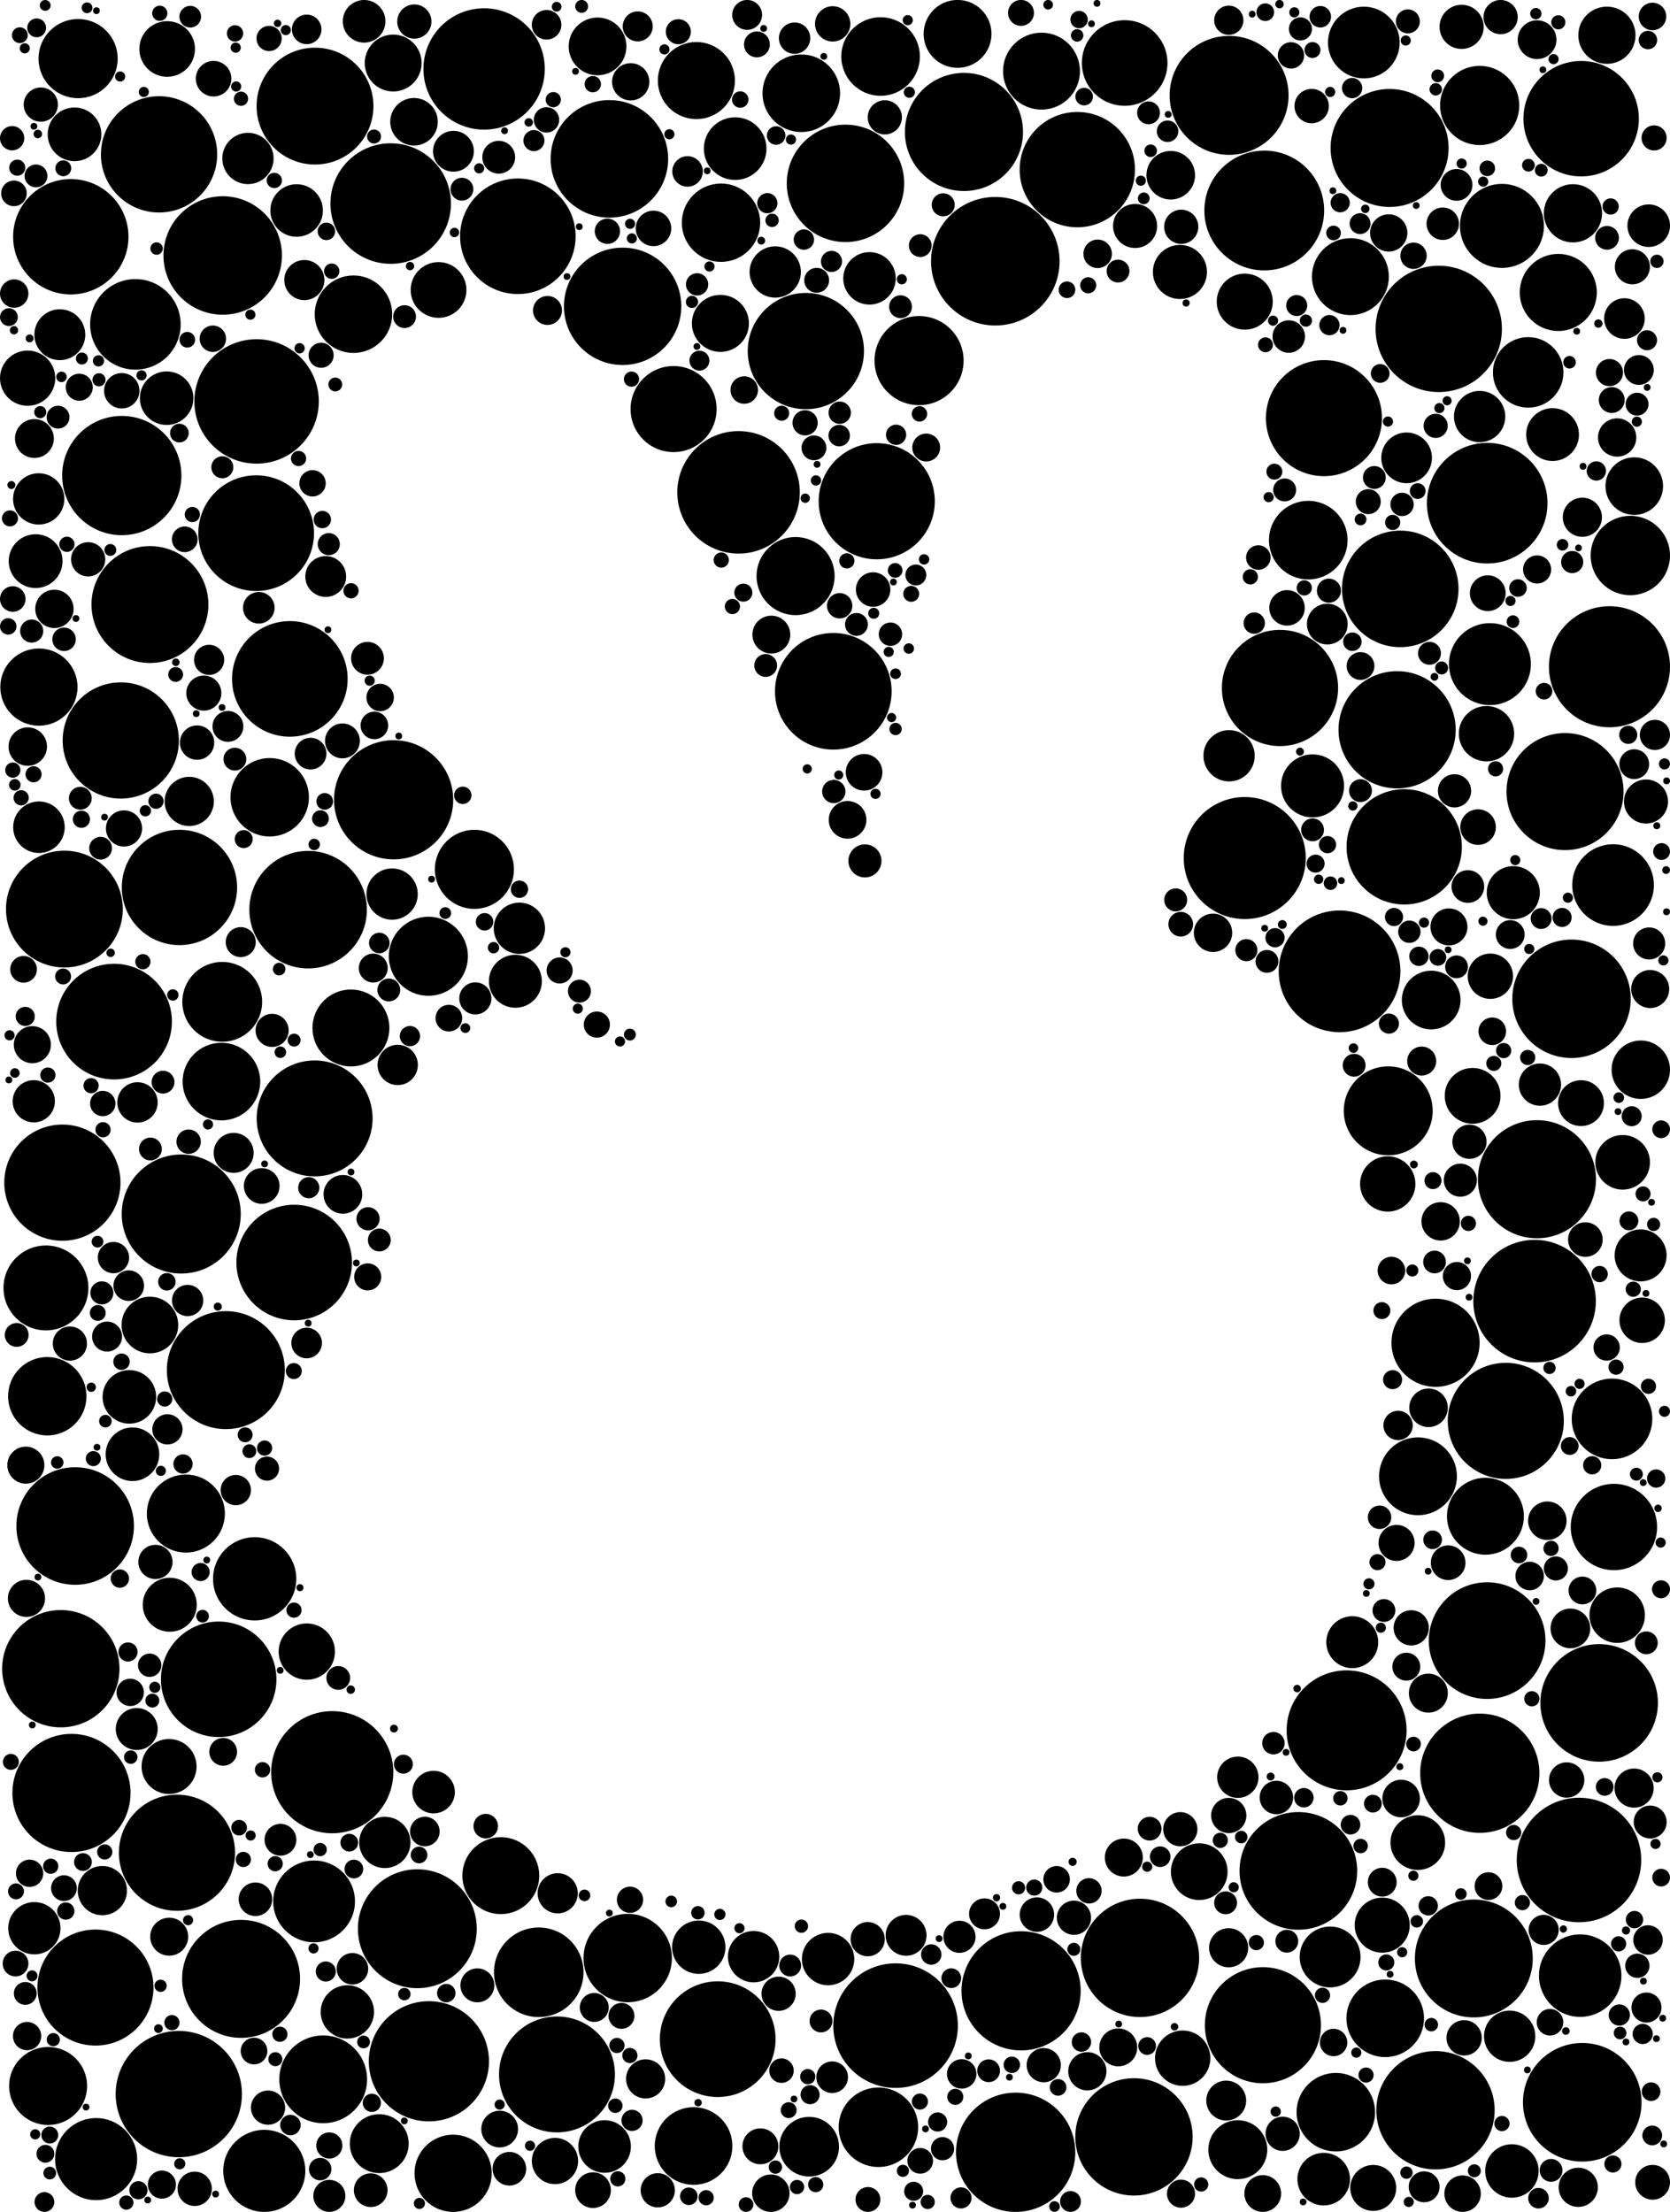 <?xml version="1.0" encoding="utf-8"?>

<!DOCTYPE svg PUBLIC "-//W3C//DTD SVG 1.1//EN" "http://www.w3.org/Graphics/SVG/1.1/DTD/svg11.dtd">
<svg version="1.1" id="Layer_1" xmlns="http://www.w3.org/2000/svg" xmlns:xlink="http://www.w3.org/1999/xlink" x="0px" y="0px"
	 viewBox="0 0 1640 2171.925" enable-background="new 0 0 1640 2171.925" xml:space="preserve">
<g>
	<circle cx="725.274" cy="483.449" r="60.147"/>
	<circle cx="118.605" cy="727.09" r="57.063"/>
	<circle cx="1447.347" cy="1923.071" r="57.879"/>
	<circle cx="611.434" cy="300.788" r="57.619"/>
	<circle cx="598.425" cy="155.987" r="57.705"/>
	<circle cx="946.641" cy="129.576" r="58.004"/>
	<circle cx="1460.416" cy="1610.959" r="57.282"/>
	<circle cx="383.656" cy="199.878" r="59.172"/>
	<circle cx="173.803" cy="1819.247" r="57.024"/>
	<circle cx="61.261" cy="1161.281" r="57.058"/>
	<circle cx="1275.031" cy="1837.069" r="57.773"/>
	<circle cx="1478.731" cy="1395.179" r="56.999"/>
	<circle cx="421.186" cy="2024.021" r="59.006"/>
	<circle cx="546.979" cy="2036.935" r="56.911"/>
	<circle cx="1240.221" cy="1988.605" r="57.003"/>
	<circle cx="1543.294" cy="980.737" r="58.161"/>
	<circle cx="221.779" cy="1345.366" r="57.923"/>
	<circle cx="93.754" cy="1951.643" r="56.971"/>
	<circle cx="63.233" cy="892.645" r="57.359"/>
	<circle cx="1002.746" cy="1954.831" r="58.511"/>
	<circle cx="409.842" cy="1893.873" r="58.372"/>
	<circle cx="1409.706" cy="2072.106" r="58.095"/>
	<circle cx="1364.624" cy="145.3" r="57.935"/>
	<circle cx="284.636" cy="666.626" r="56.758"/>
	<circle cx="302.585" cy="893.235" r="57.702"/>
	<circle cx="1536.913" cy="777.287" r="57.472"/>
	<circle cx="156.192" cy="151.569" r="57.096"/>
	<circle cx="308.984" cy="1098.197" r="56.914"/>
	<circle cx="288.904" cy="1239.708" r="56.74"/>
	<circle cx="214.752" cy="1648.951" r="56.707"/>
	<circle cx="1207.024" cy="93.633" r="58.397"/>
	<circle cx="251.565" cy="523.524" r="56.805"/>
	<circle cx="1453.224" cy="1741.185" r="58.549"/>
	<circle cx="791.377" cy="344.72" r="57.084"/>
	<circle cx="236.75" cy="1943.1" r="57.928"/>
	<circle cx="879.492" cy="1989.02" r="61.169"/>
	<circle cx="704.805" cy="2002.313" r="56.817"/>
	<circle cx="1412.9" cy="322.952" r="62.032"/>
	<circle cx="175.588" cy="2056.22" r="62"/>
	<circle cx="1552.746" cy="116.546" r="56.678"/>
	<circle cx="1372.004" cy="716.586" r="57.548"/>
	<circle cx="830.292" cy="180.042" r="57.656"/>
	<circle cx="112.027" cy="1003.145" r="56.79"/>
	<circle cx="1256.994" cy="675.544" r="57.063"/>
	<circle cx="309.353" cy="104.188" r="57.369"/>
	<circle cx="386.559" cy="785.337" r="58.512"/>
	<circle cx="1300.157" cy="410.569" r="56.978"/>
	<circle cx="218.697" cy="250.854" r="58.169"/>
	<circle cx="1507.023" cy="1277.615" r="60.162"/>
	<circle cx="1315.506" cy="953.768" r="59.751"/>
	<circle cx="326.273" cy="1740.166" r="59.971"/>
	<circle cx="1241.545" cy="206.695" r="58.818"/>
	<circle cx="1378.994" cy="831.541" r="56.619"/>
	<circle cx="119.592" cy="466.956" r="58.551"/>
	<circle cx="1550.618" cy="1826.37" r="61.121"/>
	<circle cx="475.421" cy="67.714" r="59.593"/>
	<circle cx="1375.094" cy="578.247" r="57.215"/>
	<circle cx="977.43" cy="256.509" r="63.116"/>
	<circle cx="147.249" cy="593.62" r="57.401"/>
	<circle cx="997.404" cy="2113.365" r="58.56"/>
	<circle cx="70.187" cy="1760.549" r="58.013"/>
	<circle cx="1057.964" cy="166.558" r="56.619"/>
	<circle cx="1570.417" cy="1672.129" r="57.716"/>
	<circle cx="1553.832" cy="2064.281" r="58.235"/>
	<circle cx="1509.328" cy="1157.907" r="57.987"/>
	<circle cx="1113.601" cy="2098.25" r="57.616"/>
	<circle cx="1322.413" cy="1699.065" r="58.896"/>
	<circle cx="73.81" cy="1498.429" r="57.724"/>
	<circle cx="508.552" cy="232.008" r="56.728"/>
	<circle cx="177.985" cy="1192.08" r="58.443"/>
	<circle cx="818.347" cy="678.794" r="57.267"/>
	<circle cx="176.234" cy="871.408" r="56.619"/>
	<circle cx="1460.492" cy="494.092" r="59.205"/>
	<circle cx="1119.508" cy="1922.49" r="58.094"/>
	<circle cx="69.527" cy="232.479" r="56.637"/>
	<circle cx="59.71" cy="1638.541" r="57.6"/>
	<circle cx="251.974" cy="394.167" r="61.091"/>
	<circle cx="860.987" cy="492.185" r="57.026"/>
	<circle cx="1580.561" cy="654.686" r="59.439"/>
	<circle cx="1222.392" cy="842.54" r="59.91"/>
	<circle cx="94.388" cy="2120.078" r="40.302"/>
	<circle cx="1601.031" cy="545.469" r="38.969"/>
	<circle cx="1458.74" cy="1488.833" r="37.765"/>
	<circle cx="317.399" cy="2041.724" r="43.099"/>
	<circle cx="1326.143" cy="271.634" r="37.765"/>
	<circle cx="76.702" cy="57.55" r="38.871"/>
	<circle cx="661.49" cy="401.68" r="42.25"/>
	<circle cx="1392.501" cy="1449.608" r="38.217"/>
	<circle cx="259.531" cy="2131.629" r="40.296"/>
	<circle cx="902.548" cy="354.089" r="43.752"/>
	<circle cx="217.438" cy="1062.028" r="38.107"/>
	<circle cx="681.108" cy="2107.219" r="38.118"/>
	<circle cx="1022.783" cy="69.855" r="37.765"/>
	<circle cx="45.106" cy="1264.644" r="41.681"/>
	<circle cx="182.517" cy="1486.199" r="38.311"/>
	<circle cx="308.44" cy="1867.04" r="40.155"/>
	<circle cx="420.673" cy="938.985" r="38.82"/>
	<circle cx="1584.917" cy="1499.4" r="42.397"/>
	<circle cx="529.067" cy="1936.635" r="43.976"/>
	<circle cx="1363.291" cy="1090.743" r="43.656"/>
	<circle cx="1584.087" cy="869.067" r="40.089"/>
	<circle cx="344.61" cy="1009.398" r="37.765"/>
	<circle cx="708.046" cy="218.681" r="38.468"/>
	<circle cx="1530.282" cy="287.162" r="37.851"/>
	<circle cx="1311.825" cy="2074.013" r="38.543"/>
	<circle cx="1463.155" cy="652.119" r="40.224"/>
	<circle cx="786.889" cy="91.557" r="38.09"/>
	<circle cx="1360.338" cy="1981.833" r="38.087"/>
	<circle cx="491.806" cy="1841.744" r="37.765"/>
	<circle cx="1583.049" cy="1393.243" r="39.56"/>
	<circle cx="250.089" cy="1550.291" r="40.877"/>
	<circle cx="1474.963" cy="221.814" r="41.234"/>
	<circle cx="444.97" cy="2134.009" r="37.916"/>
	<circle cx="38.208" cy="674.676" r="37.91"/>
	<circle cx="132.972" cy="318.505" r="44.452"/>
	<circle cx="862.634" cy="2088.81" r="39.035"/>
	<circle cx="1284.775" cy="530.386" r="38.588"/>
	<circle cx="1453.088" cy="103.563" r="38.882"/>
	<circle cx="683.875" cy="79.107" r="37.841"/>
	<circle cx="218.228" cy="983.733" r="39.192"/>
	<circle cx="465.883" cy="853.633" r="38.822"/>
	<circle cx="46.436" cy="1370.997" r="38.484"/>
	<circle cx="1409.759" cy="1318.508" r="43.276"/>
	<circle cx="347.106" cy="308.522" r="38.043"/>
	<circle cx="264.862" cy="782.87" r="38.509"/>
	<circle cx="1104.464" cy="61.86" r="42.028"/>
	<circle cx="47.244" cy="2048.281" r="38.295"/>
	<circle cx="781.287" cy="565.664" r="38.335"/>
	<circle cx="864.771" cy="55.488" r="38.575"/>
	<circle cx="616.425" cy="1922.654" r="43.394"/>
	<circle cx="1551.801" cy="1939.926" r="40.498"/>
	<circle cx="686.216" cy="1912" r="26.205"/>
	<circle cx="1484.749" cy="2131.735" r="26.258"/>
	<circle cx="761.3" cy="267.068" r="25.189"/>
	<circle cx="377.921" cy="1809.13" r="25.189"/>
	<circle cx="1593.506" cy="1141.305" r="26.813"/>
	<circle cx="341.106" cy="1975.549" r="26.194"/>
	<circle cx="34.979" cy="550.997" r="26.425"/>
	<circle cx="27.126" cy="371.343" r="27.126"/>
	<circle cx="813.212" cy="1923.668" r="25.728"/>
	<circle cx="1392.319" cy="1809.295" r="26.847"/>
	<circle cx="1306.219" cy="1921.609" r="29.887"/>
	<circle cx="593.737" cy="2107.7" r="25.817"/>
	<circle cx="1500.727" cy="365.659" r="34.628"/>
	<circle cx="430.668" cy="284.725" r="27.366"/>
	<circle cx="1215.563" cy="2110.821" r="28.94"/>
	<circle cx="1482.536" cy="1999.42" r="25.189"/>
	<circle cx="1339.326" cy="41.771" r="35.207"/>
	<circle cx="1357.382" cy="1890.359" r="27.036"/>
	<circle cx="1161.428" cy="2020.973" r="27.179"/>
	<circle cx="740.054" cy="1921.304" r="25.217"/>
	<circle cx="707.46" cy="317.538" r="28.003"/>
	<circle cx="372.42" cy="2104.897" r="28.921"/>
	<circle cx="1578.046" cy="34.605" r="28.081"/>
	<circle cx="586.814" cy="45.567" r="28.341"/>
	<circle cx="38.015" cy="489.892" r="25.189"/>
	<circle cx="1362.797" cy="1162.564" r="27.166"/>
	<circle cx="1288.979" cy="771.682" r="30.947"/>
	<circle cx="33.74" cy="1893.371" r="25.677"/>
	<circle cx="1177.692" cy="1837.844" r="27.844"/>
	<circle cx="853.878" cy="273.325" r="25.762"/>
	<circle cx="243.498" cy="155.619" r="25.189"/>
	<circle cx="506.132" cy="963.528" r="26.007"/>
	<circle cx="166.692" cy="1575.74" r="26.514"/>
	<circle cx="385.065" cy="877.916" r="25.189"/>
	<circle cx="1299.92" cy="2139.74" r="25.824"/>
	<circle cx="1446.17" cy="1076.039" r="27.394"/>
	<circle cx="1604.907" cy="477.336" r="28.275"/>
	<circle cx="721.962" cy="145.942" r="30.755"/>
	<circle cx="73.18" cy="131.901" r="26.354"/>
	<circle cx="1158.73" cy="267.041" r="26.559"/>
	<circle cx="1611.14" cy="1232.699" r="25.526"/>
	<circle cx="794.638" cy="2107.893" r="29.296"/>
	<circle cx="1222.378" cy="296.189" r="27.518"/>
	<circle cx="147.198" cy="1301.067" r="27.822"/>
	<circle cx="166.023" cy="1734.576" r="27.004"/>
	<circle cx="127.026" cy="1371.634" r="26.3"/>
	<circle cx="1611.315" cy="1050.38" r="28.685"/>
	<circle cx="1486.107" cy="876.546" r="26.076"/>
	<circle cx="1207.007" cy="742.119" r="25.189"/>
	<circle cx="1405.462" cy="981.96" r="28.823"/>
	<circle cx="301.293" cy="1621.743" r="27.648"/>
	<circle cx="1588.129" cy="1585.974" r="27.252"/>
	<circle cx="291.303" cy="206.698" r="25.81"/>
	<circle cx="130.072" cy="1427.962" r="26.323"/>
	<circle cx="163.647" cy="390.996" r="26.293"/>
	<circle cx="1327.96" cy="1612.517" r="25.493"/>
	<circle cx="1524.668" cy="426.726" r="25.933"/>
	<circle cx="386.113" cy="61.904" r="27.934"/>
	<circle cx="164.156" cy="48.088" r="27.312"/>
	<circle cx="510.052" cy="911.48" r="25.189"/>
	<circle cx="1453.039" cy="409.023" r="25.189"/>
	<circle cx="1544.701" cy="209.441" r="28.593"/>
	<circle cx="545" cy="2121.957" r="22.716"/>
	<circle cx="1204.181" cy="2062.617" r="19.589"/>
	<circle cx="1363.762" cy="228.72" r="18.303"/>
	<circle cx="1435.358" cy="26.383" r="21.683"/>
	<circle cx="33.795" cy="430.613" r="19.08"/>
	<circle cx="547.675" cy="1859.062" r="19.727"/>
	<circle cx="298.875" cy="274.997" r="19.695"/>
	<circle cx="1054.652" cy="1883.073" r="16.801"/>
	<circle cx="263.224" cy="2069.543" r="16.801"/>
	<circle cx="33.171" cy="1081.362" r="20.735"/>
	<circle cx="1451.528" cy="812.153" r="17.46"/>
	<circle cx="756.998" cy="2153.544" r="18.38"/>
	<circle cx="1463.594" cy="958.591" r="22.253"/>
	<circle cx="1024.983" cy="2027.832" r="16.801"/>
	<circle cx="445.303" cy="148.535" r="20.056"/>
	<circle cx="1619.093" cy="221.607" r="20.907"/>
	<circle cx="152.657" cy="1533.706" r="16.801"/>
	<circle cx="1436.305" cy="2154.017" r="17.908"/>
	<circle cx="1538.519" cy="1747.824" r="17.351"/>
	<circle cx="193.513" cy="729.194" r="16.875"/>
	<circle cx="357.565" cy="20.914" r="20.935"/>
	<circle cx="191.202" cy="2149.248" r="16.87"/>
	<circle cx="746.721" cy="2107.527" r="17.623"/>
	<circle cx="634.021" cy="2041.308" r="19.219"/>
	<circle cx="166.15" cy="1901.694" r="18.652"/>
	<circle cx="390.569" cy="1045.69" r="19.795"/>
	<circle cx="1473.659" cy="16.787" r="16.801"/>
	<circle cx="1098.181" cy="2010.386" r="18.606"/>
	<circle cx="1459.791" cy="720.434" r="27.173"/>
	<circle cx="406.897" cy="21.164" r="16.801"/>
	<circle cx="319.865" cy="566.089" r="20.056"/>
	<circle cx="1303.459" cy="612.795" r="20.017"/>
	<circle cx="764.626" cy="1957.712" r="16.801"/>
	<circle cx="1588.094" cy="429.59" r="18.815"/>
	<circle cx="868.921" cy="115.223" r="16.801"/>
	<circle cx="1160.007" cy="222.699" r="16.801"/>
	<circle cx="53.436" cy="597.863" r="18.828"/>
	<circle cx="1509.449" cy="38.979" r="19.032"/>
	<circle cx="1620.551" cy="971.145" r="18.688"/>
	<circle cx="1556.886" cy="1217.153" r="16.986"/>
	<circle cx="1067.808" cy="2033.833" r="18.765"/>
	<circle cx="1519.533" cy="1493.249" r="18.913"/>
	<circle cx="1437.828" cy="2001.016" r="17.355"/>
	<circle cx="185.833" cy="786.947" r="24.161"/>
	<circle cx="1259.626" cy="2095.225" r="16.801"/>
	<circle cx="121.788" cy="813.484" r="17.768"/>
	<circle cx="940.358" cy="33.28" r="33.337"/>
	<circle cx="857.42" cy="578.87" r="16.936"/>
	<circle cx="1422.909" cy="910.141" r="18.168"/>
	<circle cx="1512.261" cy="1065.006" r="20.74"/>
	<circle cx="100.505" cy="1856.433" r="24.167"/>
	<circle cx="817.718" cy="23.44" r="17.355"/>
	<circle cx="68.636" cy="1319.275" r="16.801"/>
	<circle cx="1553.927" cy="507.904" r="19.234"/>
	<circle cx="1402.871" cy="1382.352" r="18.938"/>
	<circle cx="848.56" cy="758.333" r="17.978"/>
	<circle cx="645.938" cy="2150.693" r="16.801"/>
	<circle cx="757.468" cy="623.138" r="18.599"/>
	<circle cx="406.577" cy="119.564" r="23.349"/>
	<circle cx="200.16" cy="680.562" r="17.22"/>
	<circle cx="582.362" cy="2150.568" r="17.534"/>
	<circle cx="1288.092" cy="104.154" r="16.88"/>
	<circle cx="229.462" cy="1132.044" r="19.641"/>
	<circle cx="1443.062" cy="1121.128" r="16.801"/>
	<circle cx="86.571" cy="549.197" r="16.801"/>
	<circle cx="135.025" cy="1082.497" r="19.83"/>
	<circle cx="134.282" cy="1697.773" r="20.596"/>
	<circle cx="832.338" cy="805.024" r="18.507"/>
	<circle cx="425.795" cy="1759.695" r="20.91"/>
	<circle cx="1549.896" cy="2147.784" r="19.251"/>
	<circle cx="1191.233" cy="915.948" r="18.837"/>
	<circle cx="1348.556" cy="2148.381" r="22.574"/>
	<circle cx="1103.645" cy="1823.988" r="18.651"/>
	<circle cx="1263.909" cy="596.886" r="17.425"/>
	<circle cx="1375.954" cy="1765.995" r="18.443"/>
	<circle cx="1603.048" cy="261.971" r="17.208"/>
	<circle cx="1206.679" cy="1782.681" r="17.304"/>
	<circle cx="1552.609" cy="1083.2" r="22.52"/>
	<circle cx="257.012" cy="1164.534" r="17.519"/>
	<circle cx="1149.701" cy="172.06" r="23.858"/>
	<circle cx="1159.104" cy="1796.154" r="16.801"/>
	<circle cx="1604.741" cy="1755.782" r="19.218"/>
	<circle cx="1114.703" cy="221.895" r="21.637"/>
	<circle cx="852.106" cy="1904.122" r="16.801"/>
	<circle cx="40.061" cy="102.699" r="16.801"/>
	<circle cx="31.768" cy="1025.803" r="18.215"/>
	<circle cx="1461.034" cy="582.49" r="17.567"/>
	<circle cx="1381.34" cy="449.574" r="24.888"/>
	<circle cx="1609.429" cy="363.281" r="14.655"/>
	<circle cx="126.439" cy="1262.45" r="15.022"/>
	<circle cx="1127.903" cy="110.768" r="11.206"/>
	<circle cx="1616.91" cy="1971.262" r="14.754"/>
	<circle cx="205.362" cy="647.944" r="14.81"/>
	<circle cx="1077.956" cy="249.238" r="13.991"/>
	<circle cx="361.44" cy="1196.756" r="11.379"/>
	<circle cx="1465.479" cy="1012.633" r="13.536"/>
	<circle cx="1309.641" cy="2005.579" r="13.461"/>
	<circle cx="489.773" cy="154.396" r="16.113"/>
	<circle cx="336.737" cy="1172.753" r="19.009"/>
	<circle cx="944.413" cy="2036.434" r="14.467"/>
	<circle cx="926.276" cy="201.108" r="11.289"/>
	<circle cx="743.315" cy="43.592" r="12.693"/>
	<circle cx="27.264" cy="733.084" r="18.883"/>
	<circle cx="1620.533" cy="1789.081" r="16.168"/>
	<circle cx="1267.789" cy="54.394" r="12.935"/>
	<circle cx="1428.396" cy="776.526" r="16.321"/>
	<circle cx="58.747" cy="328.661" r="24.993"/>
	<circle cx="806.258" cy="1984.453" r="11.206"/>
	<circle cx="127.888" cy="1661.782" r="13.431"/>
	<circle cx="1441.512" cy="870.5" r="16.044"/>
	<circle cx="1409.878" cy="418.161" r="11.839"/>
	<circle cx="301.142" cy="1318.733" r="15.026"/>
	<circle cx="767.447" cy="2033.207" r="12.029"/>
	<circle cx="262.207" cy="1442.075" r="11.845"/>
	<circle cx="874.464" cy="622.74" r="11.492"/>
	<circle cx="373.311" cy="684.894" r="13.464"/>
	<circle cx="1553.997" cy="1561.715" r="13.623"/>
	<circle cx="1612.668" cy="1296.414" r="22.306"/>
	<circle cx="1336.076" cy="653.974" r="13.64"/>
	<circle cx="100.037" cy="1269.503" r="11.305"/>
	<circle cx="1235.717" cy="547.457" r="12.041"/>
	<circle cx="323.431" cy="2156.184" r="15.741"/>
	<circle cx="185.25" cy="1121.037" r="11.97"/>
	<circle cx="1542.186" cy="1598.972" r="19.495"/>
	<circle cx="160.115" cy="1062.577" r="11.206"/>
	<circle cx="1396.148" cy="1041.875" r="14.231"/>
	<circle cx="1329.811" cy="1046.025" r="11.206"/>
	<circle cx="35.342" cy="172.722" r="11.206"/>
	<circle cx="619.375" cy="80.334" r="18.292"/>
	<circle cx="1159.785" cy="2154.017" r="13.791"/>
	<circle cx="146.969" cy="1635.149" r="11.468"/>
	<circle cx="15.265" cy="1928.07" r="12.633"/>
	<circle cx="903.665" cy="2121.774" r="12.598"/>
	<circle cx="336.279" cy="727.508" r="17.118"/>
	<circle cx="1336.042" cy="776.376" r="11.225"/>
	<circle cx="852.339" cy="2159.719" r="12.205"/>
	<circle cx="209.742" cy="77.271" r="17.47"/>
	<circle cx="38.244" cy="812.266" r="25.308"/>
	<circle cx="1430.771" cy="1253.021" r="13.834"/>
	<circle cx="790.652" cy="415.18" r="12.38"/>
	<circle cx="1069.403" cy="1856.669" r="12.443"/>
	<circle cx="1203.59" cy="1868.42" r="11.225"/>
	<circle cx="942.236" cy="1901.791" r="15.772"/>
	<circle cx="817.222" cy="2039.68" r="15.522"/>
	<circle cx="549.579" cy="952.92" r="12.787"/>
	<circle cx="230.664" cy="745.418" r="11.206"/>
	<circle cx="1430.39" cy="949.372" r="11.206"/>
	<circle cx="1288.974" cy="814.835" r="11.206"/>
	<circle cx="1619.529" cy="926.406" r="15.744"/>
	<circle cx="1402.688" cy="1662.542" r="19.135"/>
	<circle cx="1403.797" cy="641.498" r="11.244"/>
	<circle cx="618.681" cy="1865.426" r="12.878"/>
	<circle cx="780.307" cy="37.466" r="15.4"/>
	<circle cx="219.194" cy="1720.157" r="13.639"/>
	<circle cx="1616.422" cy="787.033" r="21.631"/>
	<circle cx="1523.209" cy="2131.128" r="11.206"/>
	<circle cx="1253.462" cy="1765.018" r="16.438"/>
	<circle cx="675.185" cy="168.329" r="14.981"/>
	<circle cx="1416.845" cy="219.678" r="15.923"/>
	<circle cx="31.135" cy="619.641" r="11.342"/>
	<circle cx="23.136" cy="951.795" r="13.101"/>
	<circle cx="364.06" cy="2150.597" r="16.537"/>
	<circle cx="57.004" cy="409.632" r="11.206"/>
	<circle cx="1366.447" cy="1247.595" r="13.557"/>
	<circle cx="1607.683" cy="396.856" r="11.231"/>
	<circle cx="1354.759" cy="1489.841" r="11.515"/>
	<circle cx="799.313" cy="439.753" r="12.18"/>
	<circle cx="1414.778" cy="1199.278" r="18.844"/>
	<circle cx="1376.861" cy="495.306" r="11.449"/>
	<circle cx="1343.682" cy="492.582" r="12.259"/>
	<circle cx="24.814" cy="1957.386" r="11.206"/>
	<circle cx="583.575" cy="1971.164" r="14.193"/>
	<circle cx="536.685" cy="117.707" r="12.466"/>
	<circle cx="453.627" cy="185.775" r="11.206"/>
	<circle cx="1527.922" cy="1540.106" r="11.801"/>
	<circle cx="730.864" cy="382.967" r="13.502"/>
	<circle cx="751.932" cy="653.442" r="11.206"/>
	<circle cx="1097.948" cy="266.168" r="11.206"/>
	<circle cx="841.072" cy="613.142" r="11.206"/>
	<circle cx="231.558" cy="1463.147" r="14.879"/>
	<circle cx="100.918" cy="1083.575" r="12.453"/>
	<circle cx="249.467" cy="2013.984" r="13.088"/>
	<circle cx="1578.174" cy="233.53" r="11.647"/>
	<circle cx="397.301" cy="310.891" r="11.206"/>
	<circle cx="1625.177" cy="721.636" r="14.823"/>
	<circle cx="536.757" cy="24.336" r="14.532"/>
	<circle cx="264.264" cy="37.787" r="12.38"/>
	<circle cx="884.367" cy="301.166" r="11.206"/>
	<circle cx="1381.031" cy="1636.543" r="13.702"/>
	<circle cx="801.981" cy="275.229" r="12.212"/>
	<circle cx="909.57" cy="439.436" r="13.687"/>
	<circle cx="1434.105" cy="1158.854" r="16.241"/>
	<circle cx="29.062" cy="1839.436" r="13.399"/>
	<circle cx="1622.807" cy="16.178" r="13.515"/>
	<circle cx="1388.126" cy="251.139" r="12.933"/>
	<circle cx="490.702" cy="2090.582" r="18.04"/>
	<circle cx="26.603" cy="1999.271" r="13.884"/>
	<circle cx="1349.65" cy="468.855" r="11.206"/>
	<circle cx="381.834" cy="972.079" r="11.206"/>
	<circle cx="372.494" cy="1217.59" r="11.206"/>
	<circle cx="1244.215" cy="944.001" r="11.206"/>
	<circle cx="275.421" cy="1806.508" r="15.619"/>
	<circle cx="306.937" cy="474.559" r="12.939"/>
	<circle cx="1385.875" cy="1598.426" r="17.305"/>
	<circle cx="250.853" cy="1864.934" r="16.47"/>
	<circle cx="1607.945" cy="1930.222" r="11.921"/>
	<circle cx="1263.693" cy="1906.124" r="11.206"/>
	<circle cx="147.712" cy="1128.245" r="11.206"/>
	<circle cx="78.865" cy="783.826" r="11.206"/>
	<circle cx="1018.292" cy="1880.001" r="16.918"/>
	<circle cx="267.228" cy="1011.767" r="16.261"/>
	<circle cx="111.431" cy="1234.868" r="15.38"/>
	<circle cx="849.399" cy="845.339" r="16.249"/>
	<circle cx="1277.068" cy="28.376" r="11.338"/>
	<circle cx="1616.745" cy="1613.143" r="11.206"/>
	<circle cx="1280.836" cy="577.283" r="7.475"/>
	<circle cx="879.991" cy="426.924" r="9.945"/>
	<circle cx="1335.646" cy="219.594" r="10.257"/>
	<circle cx="288.543" cy="1346.293" r="7.848"/>
	<circle cx="1372.973" cy="1399.66" r="14.412"/>
	<circle cx="19.469" cy="34.552" r="7.783"/>
	<circle cx="618.572" cy="2018.324" r="7.475"/>
	<circle cx="1240.059" cy="2153.872" r="18.053"/>
	<circle cx="468.793" cy="1949.474" r="16.65"/>
	<circle cx="899.403" cy="564.589" r="10.272"/>
	<circle cx="793.232" cy="2039.102" r="7.475"/>
	<circle cx="1618.412" cy="1904.925" r="14.456"/>
	<circle cx="729.985" cy="581.934" r="8.879"/>
	<circle cx="605.867" cy="2008.517" r="7.475"/>
	<circle cx="1622.916" cy="2142.852" r="17.084"/>
	<circle cx="1250.555" cy="1711.674" r="11.011"/>
	<circle cx="344.722" cy="580.092" r="7.475"/>
	<circle cx="620.692" cy="2082.038" r="10.401"/>
	<circle cx="1631.297" cy="1843.686" r="8.703"/>
	<circle cx="1206.572" cy="1912.562" r="19.203"/>
	<circle cx="343.016" cy="1809.345" r="8.716"/>
	<circle cx="510.124" cy="873.153" r="8.533"/>
	<circle cx="889.794" cy="1900.346" r="20.075"/>
	<circle cx="315.359" cy="348.866" r="12.294"/>
	<circle cx="318.869" cy="786.896" r="8.197"/>
	<circle cx="1577.785" cy="1323.153" r="12.91"/>
	<circle cx="1523.182" cy="1520.393" r="7.475"/>
	<circle cx="417.206" cy="1798.399" r="14.535"/>
	<circle cx="1583.943" cy="2124.858" r="8.413"/>
	<circle cx="1631.157" cy="1560.538" r="8.843"/>
	<circle cx="269.385" cy="177.198" r="7.512"/>
	<circle cx="1384.042" cy="914.913" r="10.962"/>
	<circle cx="818.812" cy="777.201" r="11.43"/>
	<circle cx="1146.586" cy="128.876" r="10.566"/>
	<circle cx="119.566" cy="383.703" r="17.387"/>
	<circle cx="454.473" cy="780.946" r="8.544"/>
	<circle cx="8.091" cy="615.085" r="8.091"/>
	<circle cx="801.048" cy="2145.115" r="7.475"/>
	<circle cx="1504.352" cy="1668.056" r="7.475"/>
	<circle cx="1587.029" cy="1342.437" r="7.475"/>
	<circle cx="402.564" cy="1017.373" r="9.957"/>
	<circle cx="920.801" cy="2083.637" r="9.403"/>
	<circle cx="65.71" cy="534.456" r="7.475"/>
	<circle cx="1474.981" cy="2085.168" r="7.475"/>
	<circle cx="1516.294" cy="678.694" r="8.165"/>
	<circle cx="1154.59" cy="883.622" r="11.277"/>
	<circle cx="117.696" cy="1550.044" r="9.027"/>
	<circle cx="270.267" cy="1830.044" r="7.475"/>
	<circle cx="1371.467" cy="1515.023" r="17.706"/>
	<circle cx="1408.79" cy="1239.184" r="11.14"/>
	<circle cx="209.03" cy="332.606" r="12.968"/>
	<circle cx="332.181" cy="1647.607" r="11.639"/>
	<circle cx="1064.698" cy="94.864" r="8.65"/>
	<circle cx="156.901" cy="13.044" r="7.475"/>
	<circle cx="1486.469" cy="1799.382" r="7.475"/>
	<circle cx="1398.564" cy="2147.292" r="15.181"/>
	<circle cx="1361.403" cy="1926.966" r="7.89"/>
	<circle cx="62.903" cy="627.752" r="11.524"/>
	<circle cx="894.862" cy="583.122" r="7.81"/>
	<circle cx="1605.134" cy="1884.934" r="8.543"/>
	<circle cx="1261.582" cy="481.082" r="11.256"/>
	<circle cx="1626.408" cy="1451.783" r="8.996"/>
	<circle cx="293.202" cy="450.199" r="7.475"/>
	<circle cx="993.652" cy="2027.475" r="8.085"/>
	<circle cx="816.579" cy="256.707" r="10.372"/>
	<circle cx="1233.784" cy="1907.501" r="7.475"/>
	<circle cx="1355.415" cy="366.701" r="9.207"/>
	<circle cx="8.752" cy="311.377" r="8.752"/>
	<circle cx="1618.875" cy="1361.246" r="7.475"/>
	<circle cx="89.451" cy="1066.069" r="7.475"/>
	<circle cx="1476.653" cy="1031.596" r="7.475"/>
	<circle cx="569.031" cy="973.214" r="11.278"/>
	<circle cx="1298.743" cy="1959.235" r="7.475"/>
	<circle cx="12.586" cy="756.171" r="7.475"/>
	<circle cx="1513.448" cy="901.95" r="10.246"/>
	<circle cx="606.715" cy="2139.442" r="7.475"/>
	<circle cx="1037.64" cy="1845.331" r="13.026"/>
	<circle cx="164.417" cy="1403.512" r="14.836"/>
	<circle cx="666.144" cy="31.131" r="12.306"/>
	<circle cx="197.02" cy="1543.615" r="8.903"/>
	<circle cx="1227.872" cy="566.414" r="7.475"/>
	<circle cx="1126.529" cy="2009.018" r="8.711"/>
	<circle cx="325.742" cy="266.295" r="7.546"/>
	<circle cx="524.337" cy="138.054" r="10.335"/>
	<circle cx="1500.24" cy="1038.38" r="7.475"/>
	<circle cx="1602.376" cy="1096.043" r="9.834"/>
	<circle cx="1461.731" cy="1852.026" r="13.607"/>
	<circle cx="626.269" cy="25.916" r="14.737"/>
	<circle cx="102.854" cy="1818.458" r="7.475"/>
	<circle cx="775.968" cy="1930.007" r="10.736"/>
	<circle cx="831.613" cy="550.731" r="7.475"/>
	<circle cx="20.76" cy="783.36" r="7.475"/>
	<circle cx="610.302" cy="1979.435" r="12.716"/>
	<circle cx="1051.27" cy="2161.685" r="10.24"/>
	<circle cx="1483.096" cy="917.66" r="14.149"/>
	<circle cx="500.215" cy="2129.539" r="16.509"/>
	<circle cx="1215.596" cy="1745.12" r="20.301"/>
	<circle cx="1002.658" cy="12.658" r="12.719"/>
	<circle cx="1603.921" cy="1265.924" r="7.475"/>
	<circle cx="1291.95" cy="848.03" r="8.864"/>
	<circle cx="708.308" cy="549.941" r="7.475"/>
	<circle cx="1280.462" cy="1765.222" r="9.562"/>
	<circle cx="1422.129" cy="1534.481" r="17.014"/>
	<circle cx="9.797" cy="509.005" r="7.892"/>
	<circle cx="1198.374" cy="1807.085" r="7.475"/>
	<circle cx="586.124" cy="1006.069" r="12.844"/>
	<circle cx="163.876" cy="1258.638" r="8.595"/>
	<circle cx="257.8" cy="1737.764" r="7.544"/>
	<circle cx="303.219" cy="1166.245" r="10.377"/>
	<circle cx="1563.582" cy="1438.779" r="8.962"/>
	<circle cx="168.841" cy="1986.069" r="7.475"/>
	<circle cx="234.825" cy="1794.653" r="7.679"/>
	<circle cx="181.412" cy="529.566" r="12.608"/>
	<circle cx="48.888" cy="2096.462" r="8.317"/>
	<circle cx="81.461" cy="1828.373" r="8.746"/>
	<circle cx="411.527" cy="1821.438" r="8.194"/>
	<circle cx="1613.183" cy="1997.19" r="9.914"/>
	<circle cx="161.738" cy="1373.717" r="7.475"/>
	<circle cx="238.97" cy="1825.833" r="7.475"/>
	<circle cx="274.876" cy="1997.466" r="7.475"/>
	<circle cx="543.332" cy="97.849" r="7.475"/>
	<circle cx="49.803" cy="1832.49" r="7.475"/>
	<circle cx="101.166" cy="1109.299" r="7.475"/>
	<circle cx="1367.663" cy="512.979" r="7.475"/>
	<circle cx="285.208" cy="2086.642" r="10.05"/>
	<circle cx="897.231" cy="2151.666" r="9.35"/>
	<circle cx="1382.57" cy="20.996" r="11.769"/>
	<circle cx="753.55" cy="199.524" r="9.905"/>
	<circle cx="188.901" cy="505.229" r="7.475"/>
	<circle cx="1618.329" cy="39.337" r="9.073"/>
	<circle cx="16.916" cy="164.661" r="7.906"/>
	<circle cx="153.198" cy="786.758" r="7.475"/>
	<circle cx="1407.236" cy="1159.29" r="8.361"/>
	<circle cx="1406.878" cy="1511.972" r="9.175"/>
	<circle cx="774.513" cy="2072" r="7.799"/>
	<circle cx="719.239" cy="595.56" r="7.475"/>
	<circle cx="1223.984" cy="932.969" r="10.837"/>
	<circle cx="346.12" cy="1933.175" r="15.475"/>
	<circle cx="676.437" cy="2156.569" r="8.631"/>
	<circle cx="372.495" cy="925.949" r="10.09"/>
	<circle cx="1589.535" cy="1908.709" r="7.475"/>
	<circle cx="119.348" cy="1337.101" r="8.076"/>
	<circle cx="314.425" cy="2129.914" r="11.03"/>
	<circle cx="1305.548" cy="319.264" r="9.945"/>
	<circle cx="1595.261" cy="312.769" r="19.936"/>
	<circle cx="47.024" cy="1055.646" r="7.475"/>
	<circle cx="1502.178" cy="1547.526" r="13.99"/>
	<circle cx="288.692" cy="1581.038" r="7.475"/>
	<circle cx="693.484" cy="2157.985" r="7.475"/>
	<circle cx="475.859" cy="905.135" r="8.587"/>
	<circle cx="24.805" cy="998.042" r="9.406"/>
	<circle cx="135.929" cy="2150.664" r="8.923"/>
	<circle cx="230.803" cy="32.789" r="8.035"/>
	<circle cx="44.583" cy="2114.857" r="8.776"/>
	<circle cx="140.309" cy="944.326" r="7.475"/>
	<circle cx="239.326" cy="823.936" r="8.849"/>
	<circle cx="259.84" cy="1421.893" r="7.475"/>
	<circle cx="1624.391" cy="135.436" r="12.318"/>
	<circle cx="1442.023" cy="1201.282" r="7.475"/>
	<circle cx="1128.952" cy="1795.623" r="11.655"/>
	<circle cx="620.155" cy="372.279" r="7.475"/>
	<circle cx="96.019" cy="1289.202" r="7.799"/>
	<circle cx="1206.734" cy="19.883" r="14.353"/>
	<circle cx="1392.224" cy="482.193" r="7.749"/>
	<circle cx="726.946" cy="97.748" r="8.09"/>
	<circle cx="824.635" cy="405.232" r="10.965"/>
	<circle cx="1412.074" cy="940.091" r="8.211"/>
	<circle cx="1633.488" cy="943.06" r="4.986"/>
	<circle cx="1623.903" cy="1202.271" r="6.47"/>
	<circle cx="254.142" cy="596.798" r="15.514"/>
	<circle cx="48.859" cy="2133.808" r="6.252"/>
	<circle cx="179.719" cy="1437.5" r="9.469"/>
	<circle cx="218.337" cy="458.82" r="10.788"/>
	<circle cx="641.746" cy="224.282" r="17.438"/>
	<circle cx="1327.844" cy="86.496" r="9.969"/>
	<circle cx="1336.192" cy="1812.657" r="7.081"/>
	<circle cx="1525.641" cy="58.051" r="4.986"/>
	<circle cx="1634.579" cy="1385.817" r="5.421"/>
	<circle cx="879.47" cy="715.825" r="6.055"/>
	<circle cx="13.944" cy="288.266" r="13.935"/>
	<circle cx="128.411" cy="1725.368" r="6.617"/>
	<circle cx="1513.582" cy="167.129" r="6.294"/>
	<circle cx="1231.716" cy="611.837" r="10.475"/>
	<circle cx="204.258" cy="1104.104" r="4.986"/>
	<circle cx="322.871" cy="534.314" r="10.862"/>
	<circle cx="1581.678" cy="202.765" r="7.982"/>
	<circle cx="1485.785" cy="610.405" r="6.232"/>
	<circle cx="1059.691" cy="19.204" r="8.549"/>
	<circle cx="1120.345" cy="177.434" r="4.986"/>
	<circle cx="437.293" cy="896.563" r="5.742"/>
	<circle cx="347.503" cy="1835.263" r="9.2"/>
	<circle cx="1368.971" cy="900.442" r="8.931"/>
	<circle cx="34.603" cy="2095.762" r="4.986"/>
	<circle cx="1306.271" cy="90.284" r="4.986"/>
	<circle cx="470.546" cy="165.288" r="4.986"/>
	<circle cx="1625.78" cy="1810.604" r="4.986"/>
	<circle cx="316.553" cy="510.165" r="8.542"/>
	<circle cx="9.385" cy="1016.603" r="4.986"/>
	<circle cx="1057.801" cy="34.758" r="6.12"/>
	<circle cx="1606.985" cy="1447.531" r="6.357"/>
	<circle cx="280.68" cy="29.551" r="4.986"/>
	<circle cx="357.023" cy="2005.026" r="6.306"/>
	<circle cx="329.262" cy="377.529" r="6.79"/>
	<circle cx="246.125" cy="1802.337" r="4.986"/>
	<circle cx="892.469" cy="636.821" r="5.142"/>
	<circle cx="859.797" cy="779.498" r="4.986"/>
	<circle cx="1331.936" cy="2015.533" r="4.986"/>
	<circle cx="14.54" cy="770.664" r="5.663"/>
	<circle cx="858.031" cy="602.207" r="5.409"/>
	<circle cx="872.752" cy="640.133" r="4.986"/>
	<circle cx="891.447" cy="19.794" r="4.986"/>
	<circle cx="1599.67" cy="1198.79" r="9.27"/>
	<circle cx="555.265" cy="935.029" r="4.986"/>
	<circle cx="1607.439" cy="414.07" r="4.986"/>
	<circle cx="732.647" cy="2164.719" r="7.206"/>
	<circle cx="1567.641" cy="462.432" r="9.488"/>
	<circle cx="903.396" cy="2063.571" r="7.908"/>
	<circle cx="85.508" cy="7.677" r="5.29"/>
	<circle cx="1510.846" cy="2158.467" r="10.1"/>
	<circle cx="1376.969" cy="1916.944" r="4.986"/>
	<circle cx="1534.05" cy="900.872" r="9.384"/>
	<circle cx="1250.179" cy="314.885" r="4.986"/>
	<circle cx="762.204" cy="133.057" r="9.107"/>
	<circle cx="1627.613" cy="1745.192" r="4.986"/>
	<circle cx="1380.47" cy="39.775" r="4.986"/>
	<circle cx="1357.406" cy="1848.167" r="14.155"/>
	<circle cx="885.613" cy="274.221" r="4.986"/>
	<circle cx="696.719" cy="261.668" r="4.986"/>
	<circle cx="1613.541" cy="1172.316" r="7.392"/>
	<circle cx="679.538" cy="296.441" r="5.993"/>
	<circle cx="1305.039" cy="579.998" r="11.817"/>
	<circle cx="275.33" cy="1033.215" r="5.667"/>
	<circle cx="914.531" cy="1919.189" r="10.021"/>
	<circle cx="758.2" cy="216.364" r="6.566"/>
	<circle cx="11.926" cy="135.711" r="11.926"/>
	<circle cx="314.713" cy="803.84" r="8.25"/>
	<circle cx="12.54" cy="588.177" r="12.54"/>
	<circle cx="1630.825" cy="1514.674" r="4.986"/>
	<circle cx="574.001" cy="1861.11" r="5.679"/>
	<circle cx="1598.98" cy="721.56" r="8.924"/>
	<circle cx="1306.58" cy="867.228" r="6.634"/>
	<circle cx="240.741" cy="1408.863" r="7.345"/>
	<circle cx="537.655" cy="304.851" r="14.222"/>
	<circle cx="1622.541" cy="2096.859" r="9.711"/>
	<circle cx="231.916" cy="84.918" r="4.986"/>
	<circle cx="1039.076" cy="2049.651" r="8.174"/>
	<circle cx="365.177" cy="2064.833" r="8.973"/>
	<circle cx="1139.347" cy="1823.14" r="10.121"/>
	<circle cx="706.941" cy="1879.806" r="5.514"/>
	<circle cx="411.882" cy="2163.602" r="5.475"/>
	<circle cx="307.874" cy="1913.177" r="4.986"/>
	<circle cx="36.013" cy="27.345" r="9.263"/>
	<circle cx="567.421" cy="990.402" r="4.986"/>
	<circle cx="1415.715" cy="655.884" r="6.365"/>
	<circle cx="1245.855" cy="488.148" r="4.986"/>
	<circle cx="152.06" cy="1656.793" r="5.474"/>
	<circle cx="1430.392" cy="181.556" r="15.592"/>
	<circle cx="1363.968" cy="1005.131" r="9.865"/>
	<circle cx="477.022" cy="1793.136" r="12.041"/>
	<circle cx="1515.944" cy="1895.001" r="14.772"/>
	<circle cx="24.315" cy="47.439" r="4.986"/>
	<circle cx="79.929" cy="804.443" r="8.438"/>
	<circle cx="1391.346" cy="1886.645" r="6.13"/>
	<circle cx="1388.135" cy="1712.522" r="7.189"/>
	<circle cx="157.968" cy="1444.26" r="4.986"/>
	<circle cx="596.482" cy="227.069" r="12.404"/>
	<circle cx="1501.794" cy="931.823" r="4.986"/>
	<circle cx="1159.534" cy="907.506" r="12.113"/>
	<circle cx="1296.592" cy="16.426" r="10.553"/>
	<circle cx="62.784" cy="1854.02" r="12.632"/>
	<circle cx="571.196" cy="6.288" r="6.323"/>
	<circle cx="169.747" cy="976.985" r="5.581"/>
	<circle cx="1179.604" cy="2144.99" r="6.986"/>
	<circle cx="1393.403" cy="938.99" r="9.492"/>
	<circle cx="1543.94" cy="551.905" r="10.866"/>
	<circle cx="288.817" cy="1021.333" r="6.352"/>
	<circle cx="618.59" cy="1015.893" r="5.844"/>
	<circle cx="1126.587" cy="1832.969" r="4.986"/>
	<circle cx="1062.004" cy="2005.117" r="9.532"/>
	<circle cx="1383.457" cy="2162.118" r="4.986"/>
	<circle cx="308.548" cy="829.193" r="5.617"/>
	<circle cx="1491.712" cy="1526.889" r="8.149"/>
	<circle cx="657.357" cy="131.832" r="4.986"/>
	<circle cx="1580.569" cy="365.854" r="13.319"/>
	<circle cx="1000.294" cy="1853.678" r="6.467"/>
	<circle cx="1381.186" cy="2133.392" r="6.073"/>
	<circle cx="31.474" cy="1940.12" r="5.365"/>
	<circle cx="902.955" cy="406.412" r="7.573"/>
	<circle cx="652.508" cy="48.498" r="4.986"/>
	<circle cx="1627.194" cy="256.592" r="6.53"/>
	<circle cx="618.76" cy="219.778" r="4.986"/>
	<circle cx="1218.931" cy="1803.855" r="6.159"/>
	<circle cx="363.043" cy="668.377" r="4.986"/>
	<circle cx="1409.942" cy="87.687" r="6.093"/>
	<circle cx="1542.736" cy="1366.066" r="5.178"/>
	<circle cx="1211.544" cy="1853.158" r="4.986"/>
	<circle cx="726.18" cy="1893.355" r="4.986"/>
	<circle cx="787.011" cy="1891.35" r="6.546"/>
	<circle cx="1490.688" cy="577.419" r="8.639"/>
	<circle cx="1398.421" cy="905.943" r="4.986"/>
	<circle cx="490.679" cy="2066.557" r="4.986"/>
	<circle cx="43.632" cy="2162.205" r="9.72"/>
	<circle cx="97.209" cy="372.911" r="6.438"/>
	<circle cx="245.88" cy="308.966" r="4.986"/>
	<circle cx="1123.193" cy="194.79" r="5.767"/>
	<circle cx="608.866" cy="1022.631" r="4.986"/>
	<circle cx="1265.609" cy="330.47" r="15.945"/>
	<circle cx="1534.46" cy="534.947" r="5.686"/>
	<circle cx="1456.552" cy="178.331" r="4.986"/>
	<circle cx="1539.715" cy="881.475" r="4.986"/>
	<circle cx="1271.07" cy="12.125" r="4.986"/>
	<circle cx="1413.545" cy="400.718" r="4.986"/>
	<circle cx="1551.203" cy="1358.792" r="4.986"/>
	<circle cx="360.883" cy="646.396" r="16.101"/>
	<circle cx="16.384" cy="1310.806" r="11.687"/>
	<circle cx="91.653" cy="1432.26" r="7.402"/>
	<circle cx="231.466" cy="46.794" r="4.986"/>
	<circle cx="117.969" cy="75.132" r="4.986"/>
	<circle cx="1288.915" cy="49.13" r="7.837"/>
	<circle cx="782.709" cy="2147.505" r="7.031"/>
	<circle cx="184.697" cy="1885.476" r="4.986"/>
	<circle cx="320.538" cy="227.193" r="8.603"/>
	<circle cx="157.716" cy="1949.894" r="6.014"/>
	<circle cx="1488.036" cy="844.543" r="4.986"/>
	<circle cx="1357.054" cy="1286.926" r="8.334"/>
	<circle cx="138.984" cy="368.583" r="4.986"/>
	<circle cx="1367.595" cy="1354.706" r="9.374"/>
	<circle cx="1530.322" cy="21.893" r="6.942"/>
	<circle cx="141.234" cy="90.287" r="4.986"/>
	<circle cx="1316.309" cy="1765.772" r="7.089"/>
	<circle cx="1500.964" cy="162.226" r="6.243"/>
	<circle cx="466.797" cy="980.362" r="15.78"/>
	<circle cx="236.677" cy="96.978" r="6.98"/>
	<circle cx="1435.402" cy="160.568" r="4.986"/>
	<circle cx="25.979" cy="1569.493" r="18.247"/>
	<circle cx="1363.031" cy="413.928" r="4.986"/>
	<circle cx="1282.422" cy="314.843" r="6.009"/>
	<circle cx="1387.985" cy="1841.84" r="4.986"/>
	<circle cx="966.84" cy="1879.24" r="15.176"/>
	<circle cx="198.919" cy="1586.991" r="6.245"/>
	<circle cx="183.916" cy="333.63" r="7.69"/>
	<circle cx="938.126" cy="2058.937" r="7.898"/>
	<circle cx="1356.039" cy="1598.288" r="4.986"/>
	<circle cx="520.524" cy="2106.968" r="4.986"/>
	<circle cx="776.76" cy="137.042" r="4.986"/>
	<circle cx="1251.482" cy="463.13" r="7.839"/>
	<circle cx="943.734" cy="2158.178" r="10.359"/>
	<circle cx="1316.118" cy="199.058" r="9.429"/>
	<circle cx="1483.336" cy="590.061" r="4.986"/>
	<circle cx="1047.824" cy="284.515" r="8.176"/>
	<circle cx="1252.119" cy="920.768" r="9.439"/>
	<circle cx="236.411" cy="925.086" r="14.738"/>
	<circle cx="1405.614" cy="1988.049" r="6.614"/>
	<circle cx="103.505" cy="1395.462" r="6.181"/>
	<circle cx="52.335" cy="2002.782" r="6.488"/>
	<circle cx="60.38" cy="370.081" r="5.152"/>
	<circle cx="176.153" cy="425.267" r="9.189"/>
	<circle cx="659.179" cy="1867.039" r="5.706"/>
	<circle cx="74.572" cy="607.316" r="3.325"/>
	<circle cx="1575.847" cy="1754.613" r="8.7"/>
	<circle cx="1390.793" cy="201.793" r="3.325"/>
	<circle cx="877.364" cy="571.502" r="3.325"/>
	<circle cx="1631.288" cy="1108.861" r="8.712"/>
	<circle cx="893.015" cy="90.581" r="5.471"/>
	<circle cx="802.385" cy="455.969" r="3.325"/>
	<circle cx="108.642" cy="935.604" r="4.15"/>
	<circle cx="95.267" cy="1421.103" r="3.325"/>
	<circle cx="903.722" cy="241.168" r="11.171"/>
	<circle cx="11.183" cy="476.248" r="3.913"/>
	<circle cx="991.302" cy="2039.661" r="3.325"/>
	<circle cx="911.027" cy="2162.156" r="6.981"/>
	<circle cx="61.967" cy="958.82" r="7.828"/>
	<circle cx="1153.411" cy="1990.137" r="3.682"/>
	<circle cx="1441.072" cy="1238.066" r="3.325"/>
	<circle cx="907.47" cy="549.262" r="5.1"/>
	<circle cx="322.052" cy="618.344" r="3.325"/>
	<circle cx="1247.816" cy="1744.434" r="3.906"/>
	<circle cx="402.666" cy="261.274" r="4.1"/>
	<circle cx="823.673" cy="761.013" r="4.472"/>
	<circle cx="1570.888" cy="1251.029" r="8.016"/>
	<circle cx="1273.404" cy="300.022" r="10.34"/>
	<circle cx="386.877" cy="1697.346" r="3.875"/>
	<circle cx="176.509" cy="2124.674" r="5.461"/>
	<circle cx="1340.783" cy="205.063" r="4.155"/>
	<circle cx="1308.967" cy="187.31" r="3.325"/>
	<circle cx="747.595" cy="236.315" r="3.834"/>
	<circle cx="1434.633" cy="1859.772" r="5.683"/>
	<circle cx="391.603" cy="722.702" r="3.325"/>
	<circle cx="1130.011" cy="148.055" r="6.189"/>
	<circle cx="1596.789" cy="1895.599" r="3.999"/>
	<circle cx="879.061" cy="560.097" r="7.206"/>
	<circle cx="733.715" cy="14.631" r="14.676"/>
	<circle cx="1460.583" cy="165.301" r="7.654"/>
	<circle cx="1402.591" cy="1871.376" r="9.497"/>
	<circle cx="1422.142" cy="932.621" r="3.325"/>
	<circle cx="102.679" cy="802.394" r="3.325"/>
	<circle cx="1242.568" cy="11.991" r="8.686"/>
	<circle cx="1329.14" cy="1029.141" r="4.691"/>
	<circle cx="1352.732" cy="1533.932" r="7.912"/>
	<circle cx="274.146" cy="951.576" r="6.202"/>
	<circle cx="1604.864" cy="750.362" r="14.619"/>
	<circle cx="94.705" cy="10.485" r="3.325"/>
	<circle cx="1229.699" cy="13.912" r="3.325"/>
	<circle cx="925.612" cy="2109.839" r="11.385"/>
	<circle cx="767.635" cy="405.754" r="7.404"/>
	<circle cx="1466.972" cy="1044.17" r="7.394"/>
	<circle cx="64.618" cy="1876.52" r="8.499"/>
	<circle cx="14.613" cy="1053.599" r="4.687"/>
	<circle cx="792.754" cy="755.017" r="4.532"/>
	<circle cx="1621.869" cy="1180.559" r="3.325"/>
	<circle cx="685.555" cy="2064.698" r="3.635"/>
	<circle cx="879.479" cy="661.57" r="5.246"/>
	<circle cx="1344.363" cy="1555.221" r="5.438"/>
	<circle cx="158.992" cy="2145.125" r="13.795"/>
	<circle cx="192.685" cy="700.77" r="3.325"/>
	<circle cx="1442.652" cy="1273.757" r="3.325"/>
	<circle cx="908.865" cy="2090.418" r="3.325"/>
	<circle cx="349.968" cy="1240.167" r="3.325"/>
	<circle cx="922.218" cy="1903.573" r="3.325"/>
	<circle cx="1590.975" cy="1996.241" r="6.228"/>
	<circle cx="1590.215" cy="1978.613" r="10.416"/>
	<circle cx="1421.119" cy="393.524" r="4.46"/>
	<circle cx="223.834" cy="713.283" r="15.155"/>
	<circle cx="1636.185" cy="854.341" r="3.815"/>
	<circle cx="1621.432" cy="2053.865" r="9.163"/>
	<circle cx="301.169" cy="28.853" r="14.515"/>
	<circle cx="446.311" cy="228.283" r="4.623"/>
	<circle cx="361.107" cy="1253.808" r="13.286"/>
	<circle cx="620.496" cy="234.095" r="4.968"/>
	<circle cx="275.145" cy="1640.143" r="3.325"/>
	<circle cx="270.394" cy="2021.979" r="6.884"/>
	<circle cx="495.52" cy="128.39" r="3.325"/>
	<circle cx="1328.099" cy="630.115" r="9.101"/>
	<circle cx="32.951" cy="760.294" r="7.915"/>
	<circle cx="344.434" cy="1659.107" r="4.166"/>
	<circle cx="145.055" cy="2160.269" r="3.325"/>
	<circle cx="396.119" cy="1732.271" r="9.32"/>
	<circle cx="1617.434" cy="334.102" r="9.833"/>
	<circle cx="556.825" cy="271.546" r="3.325"/>
	<circle cx="184.25" cy="1276.992" r="15.365"/>
	<circle cx="98.79" cy="832.891" r="11.174"/>
	<circle cx="1262.99" cy="1720.651" r="3.325"/>
	<circle cx="1521.671" cy="1343.186" r="6.025"/>
	<circle cx="978.635" cy="1863.413" r="3.563"/>
	<circle cx="761.484" cy="2127.93" r="6.561"/>
	<circle cx="1569.651" cy="317.711" r="4.109"/>
	<circle cx="142.758" cy="796.11" r="5.541"/>
	<circle cx="218.064" cy="694.677" r="3.325"/>
	<circle cx="1495.034" cy="1868.232" r="7.464"/>
	<circle cx="272.586" cy="22.957" r="3.626"/>
	<circle cx="1508.266" cy="13.406" r="5.569"/>
	<circle cx="1468.7" cy="754.938" r="7.463"/>
	<circle cx="1068.644" cy="280.139" r="7.898"/>
	<circle cx="366.543" cy="950.561" r="14.191"/>
	<circle cx="984.895" cy="1871.871" r="3.325"/>
	<circle cx="1294.97" cy="863.36" r="4.604"/>
	<circle cx="1535.262" cy="1894.144" r="3.565"/>
	<circle cx="1374.663" cy="1734.774" r="3.39"/>
	<circle cx="1259.268" cy="907.8" r="4.369"/>
	<circle cx="1541.54" cy="1419.866" r="8.753"/>
	<circle cx="684.425" cy="340.221" r="3.325"/>
	<circle cx="1147.152" cy="112.325" r="3.325"/>
	<circle cx="304.998" cy="740.019" r="15.572"/>
	<circle cx="37.137" cy="131.589" r="4.178"/>
	<circle cx="1582.787" cy="392.784" r="12.701"/>
	<circle cx="244.887" cy="1424.949" r="6.787"/>
	<circle cx="1365.12" cy="1938.602" r="3.325"/>
	<circle cx="1273.839" cy="1658.048" r="3.679"/>
	<circle cx="211.752" cy="2154.44" r="3.325"/>
	<circle cx="1015.687" cy="1853.454" r="7.928"/>
	<circle cx="686.847" cy="354.142" r="9.804"/>
	<circle cx="1634.553" cy="750.101" r="5.447"/>
	<circle cx="125.705" cy="1622.123" r="9.406"/>
	<circle cx="15.714" cy="1857.192" r="7.814"/>
	<circle cx="319.922" cy="1935.861" r="9.86"/>
	<circle cx="1522.149" cy="1985.7" r="13.042"/>
	<circle cx="1336.115" cy="510.062" r="5.79"/>
	<circle cx="397.075" cy="1958.086" r="6.098"/>
	<circle cx="8.724" cy="1060.42" r="3.325"/>
	<circle cx="598.415" cy="1878.464" r="3.325"/>
	<circle cx="684.576" cy="279.229" r="10.941"/>
	<circle cx="423.822" cy="863.253" r="3.325"/>
	<circle cx="1613.89" cy="1945.341" r="3.325"/>
	<circle cx="1628.233" cy="1481.064" r="3.64"/>
	<circle cx="1029.304" cy="4.657" r="4.72"/>
	<circle cx="546.645" cy="6.598" r="4.776"/>
	<circle cx="294.558" cy="1558.948" r="3.426"/>
	<circle cx="294.218" cy="341.974" r="5.055"/>
	<circle cx="39.538" cy="404.681" r="5.948"/>
	<circle cx="1341.769" cy="1564.634" r="3.325"/>
	<circle cx="186.812" cy="16.394" r="10.646"/>
	<circle cx="1326.242" cy="1791.706" r="9.64"/>
	<circle cx="1252.781" cy="2073.426" r="5.048"/>
	<circle cx="1550.138" cy="538.036" r="3.325"/>
	<circle cx="789.456" cy="235.239" r="10.005"/>
	<circle cx="1303.655" cy="829.393" r="8.47"/>
	<circle cx="323.384" cy="2106.708" r="12.846"/>
	<circle cx="1636.613" cy="895.303" r="3.387"/>
	<circle cx="1098.62" cy="1987.459" r="3.325"/>
	<circle cx="1554.599" cy="457.879" r="3.325"/>
	<circle cx="1631.724" cy="836.135" r="8.276"/>
	<circle cx="62.153" cy="165.266" r="7.787"/>
	<circle cx="1537.701" cy="1994.308" r="3.734"/>
	<circle cx="582.14" cy="82.646" r="8.031"/>
	<circle cx="259.836" cy="1142.872" r="3.325"/>
	<circle cx="1054.57" cy="1914.083" r="6.386"/>
	<circle cx="89.607" cy="1362.151" r="4.584"/>
	<circle cx="685.375" cy="1878.214" r="6.592"/>
	<circle cx="13.705" cy="189.878" r="12.583"/>
	<circle cx="213.853" cy="1282.988" r="3.957"/>
	<circle cx="438.26" cy="1957.094" r="9.065"/>
	<circle cx="950.87" cy="2018.786" r="3.325"/>
	<circle cx="1632.859" cy="1981.734" r="3.325"/>
	<circle cx="84.483" cy="2069.011" r="3.325"/>
	<circle cx="124.087" cy="2162.763" r="7.007"/>
	<circle cx="801.3" cy="471.741" r="5.064"/>
	<circle cx="56.215" cy="1436.018" r="6.12"/>
	<circle cx="1241.966" cy="911.474" r="3.325"/>
	<circle cx="149.611" cy="1669.861" r="6.821"/>
	<circle cx="1035.557" cy="2166.626" r="5.232"/>
	<circle cx="10.678" cy="1730.043" r="7.859"/>
	<circle cx="13.742" cy="324.286" r="4.089"/>
	<circle cx="29.08" cy="332.28" r="3.894"/>
	<circle cx="33.288" cy="124.007" r="3.325"/>
	<circle cx="1164.808" cy="297.505" r="3.506"/>
	<circle cx="155.59" cy="1991.954" r="4.306"/>
	<circle cx="1626.652" cy="2001.809" r="3.325"/>
	<circle cx="1633.828" cy="2105.202" r="3.325"/>
	<circle cx="1359.078" cy="1581.376" r="11.198"/>
	<circle cx="1636.674" cy="766.754" r="3.326"/>
	<circle cx="934.201" cy="1942.443" r="9.682"/>
	<circle cx="96.716" cy="354.344" r="5.527"/>
	<circle cx="749.949" cy="27.919" r="3.325"/>
	<circle cx="302.635" cy="1299.235" r="3.35"/>
	<circle cx="1596.736" cy="2005.083" r="3.325"/>
	<circle cx="1408.707" cy="664.606" r="3.823"/>
	<circle cx="1318.878" cy="324.36" r="3.325"/>
	<circle cx="1071.882" cy="23.343" r="3.325"/>
	<circle cx="1276.64" cy="738.049" r="3.878"/>
	<circle cx="203.056" cy="1531.844" r="3.325"/>
	<circle cx="779.732" cy="2061.056" r="3.325"/>
	<circle cx="367.346" cy="134.052" r="6.862"/>
	<circle cx="1456.305" cy="904.528" r="4.484"/>
	<circle cx="1053.338" cy="1828.17" r="4.007"/>
	<circle cx="1589.701" cy="1077.798" r="5.228"/>
	<circle cx="1541.319" cy="355.702" r="6.168"/>
	<circle cx="25.374" cy="1438.674" r="18.197"/>
	<circle cx="824.114" cy="427.726" r="10.535"/>
	<circle cx="44.395" cy="5.306" r="5.309"/>
	<circle cx="1402.475" cy="1542.795" r="3.325"/>
	<circle cx="77.827" cy="380.232" r="13.28"/>
	<circle cx="456.987" cy="1009.491" r="4.797"/>
	<circle cx="519.238" cy="120.181" r="4.156"/>
	<circle cx="105.156" cy="1312.432" r="14.729"/>
	<circle cx="1499.931" cy="2032.522" r="3.325"/>
	<circle cx="1515.158" cy="68.5" r="3.325"/>
	<circle cx="886.711" cy="2131.591" r="5.992"/>
	<circle cx="95.762" cy="1219.221" r="5.764"/>
	<circle cx="875.571" cy="704.595" r="4.505"/>
	<circle cx="314.427" cy="1816.161" r="6.516"/>
	<circle cx="1309.587" cy="228.757" r="7.198"/>
	<circle cx="795.525" cy="2056.818" r="9.389"/>
	<circle cx="808.993" cy="55.355" r="3.325"/>
	<circle cx="1617.574" cy="380.425" r="3.325"/>
	<circle cx="1616.404" cy="1270.046" r="3.325"/>
	<circle cx="37.254" cy="1548.566" r="3.325"/>
	<circle cx="367.647" cy="712.318" r="13.539"/>
	<circle cx="1613.715" cy="1455.826" r="3.325"/>
	<circle cx="970.868" cy="2033.313" r="11.172"/>
	<circle cx="1256.505" cy="4.063" r="4.14"/>
	<circle cx="1279.726" cy="2162.128" r="3.325"/>
	<circle cx="790.756" cy="489.19" r="4.586"/>
	<circle cx="1388.459" cy="1143.452" r="3.831"/>
	<circle cx="824.575" cy="594.814" r="12.452"/>
	<circle cx="397.06" cy="2082.577" r="3.325"/>
	<circle cx="1411.878" cy="74.469" r="6.265"/>
	<circle cx="1328.568" cy="791.407" r="4.561"/>
	<circle cx="694.483" cy="167.748" r="3.325"/>
	<circle cx="108.355" cy="540.015" r="5.839"/>
	<circle cx="1348.225" cy="1771.039" r="8.742"/>
	<circle cx="1386.94" cy="1247.518" r="5.936"/>
	<circle cx="344.718" cy="1150.826" r="3.325"/>
	<circle cx="153.771" cy="244.052" r="6.112"/>
	<circle cx="896.123" cy="2165.297" r="3.325"/>
	<circle cx="484.652" cy="930.566" r="5.583"/>
	<circle cx="172.643" cy="650.305" r="3.713"/>
	<circle cx="172.5" cy="662.298" r="7.281"/>
	<circle cx="1508.498" cy="1572.441" r="3.325"/>
	<circle cx="1447.837" cy="2131.533" r="6.361"/>
	<circle cx="1627.037" cy="810.801" r="3.399"/>
	<circle cx="80.417" cy="352.038" r="5.882"/>
	<circle cx="568.874" cy="222.585" r="3.325"/>
	<circle cx="304.777" cy="1821.103" r="3.325"/>
	<circle cx="604.272" cy="2067.665" r="7.102"/>
	<circle cx="1548.403" cy="325.248" r="3.325"/>
	<circle cx="1077.302" cy="3.277" r="3.343"/>
	<circle cx="1341.493" cy="2037.571" r="7.448"/>
	<circle cx="565.173" cy="70.037" r="3.325"/>
	<circle cx="1588.95" cy="1091.546" r="3.325"/>
	<circle cx="1317.239" cy="864.676" r="3.325"/>
	<circle cx="1242.74" cy="338.57" r="7.316"/>
	<circle cx="440.812" cy="999.743" r="13.087"/>
	<circle cx="31.713" cy="1693.776" r="3.325"/>
	<circle cx="1509.496" cy="559.184" r="13.794"/>
</g>
</svg>

